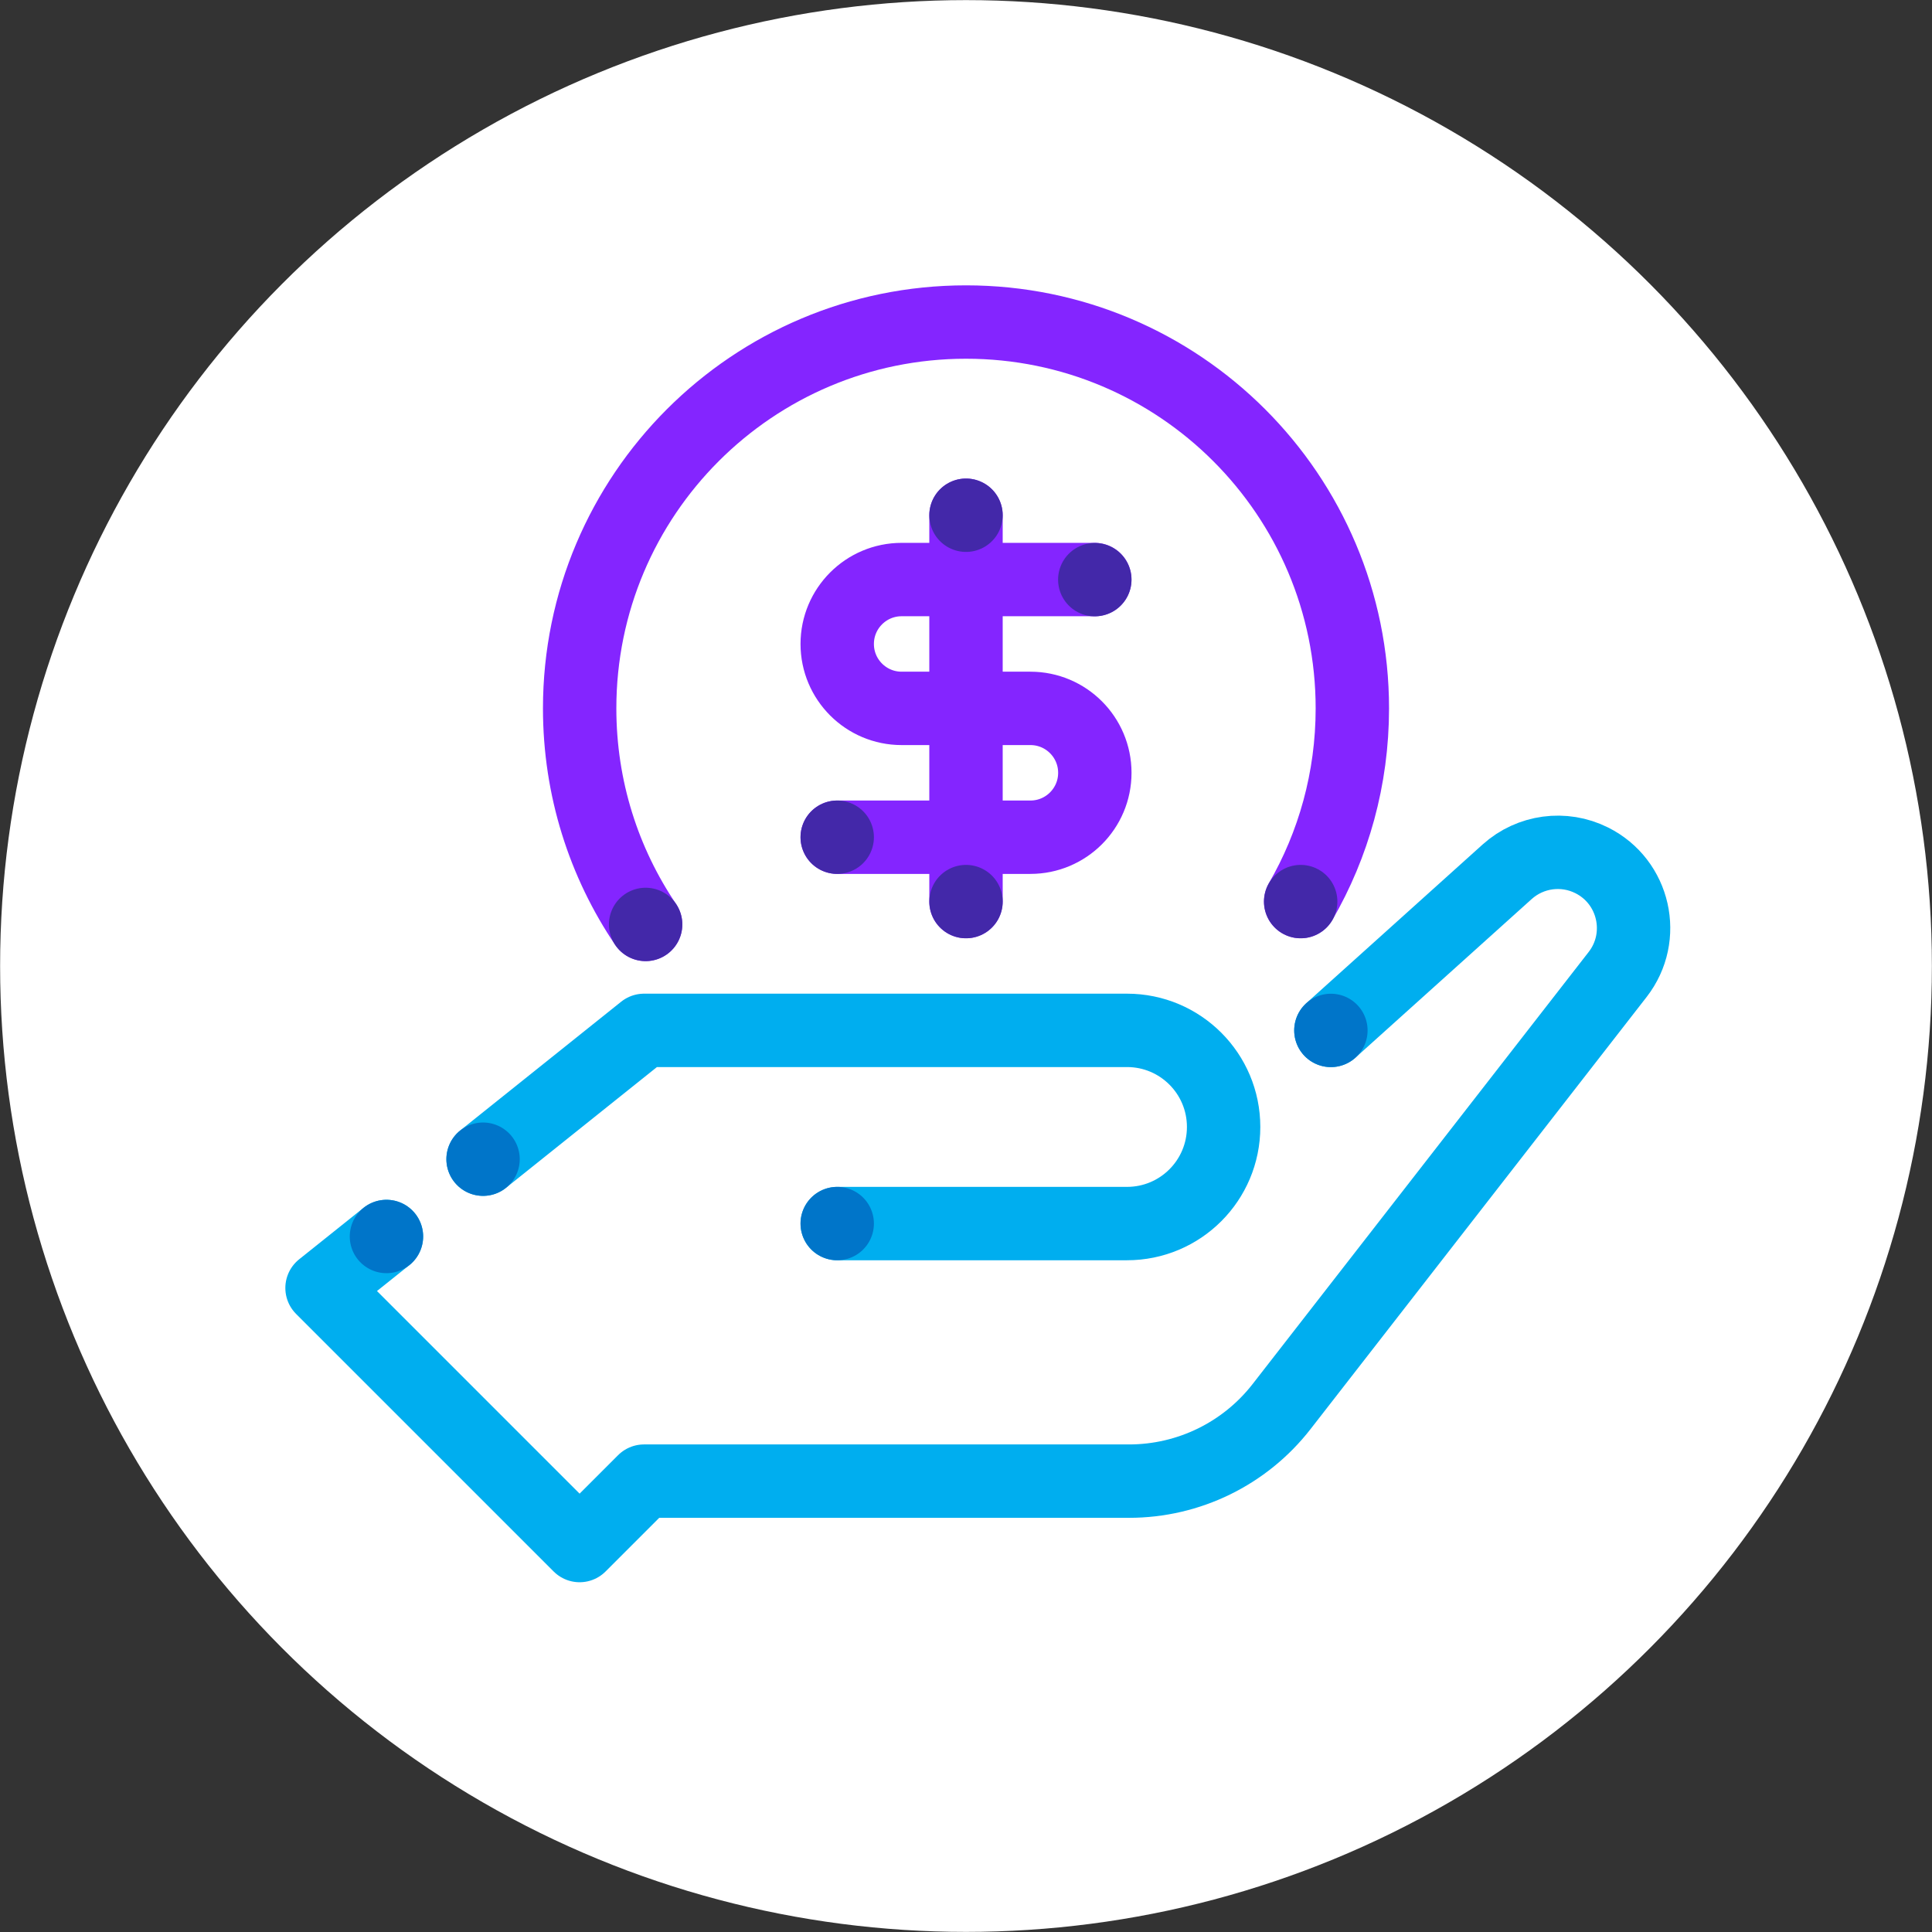 <?xml version="1.0" encoding="UTF-8"?>
<svg id="Layer_1" xmlns="http://www.w3.org/2000/svg" viewBox="0 0 362 362">
  <rect x="0" y="0" width="362" height="362" fill="#333333" stroke="none"/>
  <defs>
    <style>
      .cls-1 {
        stroke: #0075c9;
      }

      .cls-1, .cls-2, .cls-3, .cls-4 {
        fill: none;
        stroke-linecap: round;
        stroke-linejoin: round;
        stroke-width: 13.75px;
      }

      .cls-5 {
        fill: #fff;
      }

      .cls-2 {
        stroke: #8425ff;
      }

      .cls-3 {
        stroke: #4328a9;
      }

      .cls-4 {
        stroke: #00aeef;
      }
    </style>
  </defs>
  <circle class="cls-5" cx="181" cy="181" r="180.98"/>
  <path class="cls-4" d="M156.87,229.26h54.3c10,0,18.1-8.1,18.1-18.1h0c0-10-8.1-18.1-18.1-18.1h-90.49l-30.16,24.13"/>
  <path class="cls-4" d="M249.37,193.07l33.03-29.73c4.34-3.9,10.62-4.75,15.84-2.14h0c8.01,4,10.35,14.34,4.85,21.4l-62.96,80.95c-6.86,8.82-17.4,13.97-28.57,13.97h-90.89l-12.07,12.07-48.26-48.26,12.07-9.65"/>
  <path class="cls-2" d="M120.97,173.21c-7.81-11.55-12.36-25.48-12.36-40.48,0-39.98,32.41-72.39,72.39-72.39s72.39,32.41,72.39,72.39c0,13.19-3.53,25.55-9.69,36.2"/>
  <path class="cls-2" d="M156.87,156.87h36.2c6.66,0,12.07-5.4,12.07-12.07h0c0-6.66-5.4-12.07-12.07-12.07h-24.13c-6.66,0-12.07-5.4-12.07-12.07h0c0-6.66,5.4-12.07,12.07-12.07h36.2"/>
  <line class="cls-2" x1="181" y1="96.54" x2="181" y2="168.93"/>
  <line class="cls-3" x1="243.71" y1="168.93" x2="243.71" y2="168.93"/>
  <line class="cls-3" x1="120.97" y1="173.21" x2="120.97" y2="173.21"/>
  <line class="cls-3" x1="181" y1="168.93" x2="181" y2="168.93"/>
  <line class="cls-3" x1="156.87" y1="156.87" x2="156.87" y2="156.87"/>
  <line class="cls-3" x1="181" y1="96.54" x2="181" y2="96.54"/>
  <line class="cls-3" x1="205.13" y1="108.61" x2="205.13" y2="108.61"/>
  <line class="cls-1" x1="249.37" y1="193.07" x2="249.37" y2="193.07"/>
  <line class="cls-1" x1="72.41" y1="231.68" x2="72.41" y2="231.68"/>
  <line class="cls-1" x1="90.51" y1="217.2" x2="90.51" y2="217.2"/>
  <line class="cls-1" x1="156.87" y1="229.26" x2="156.87" y2="229.26"/>
</svg>